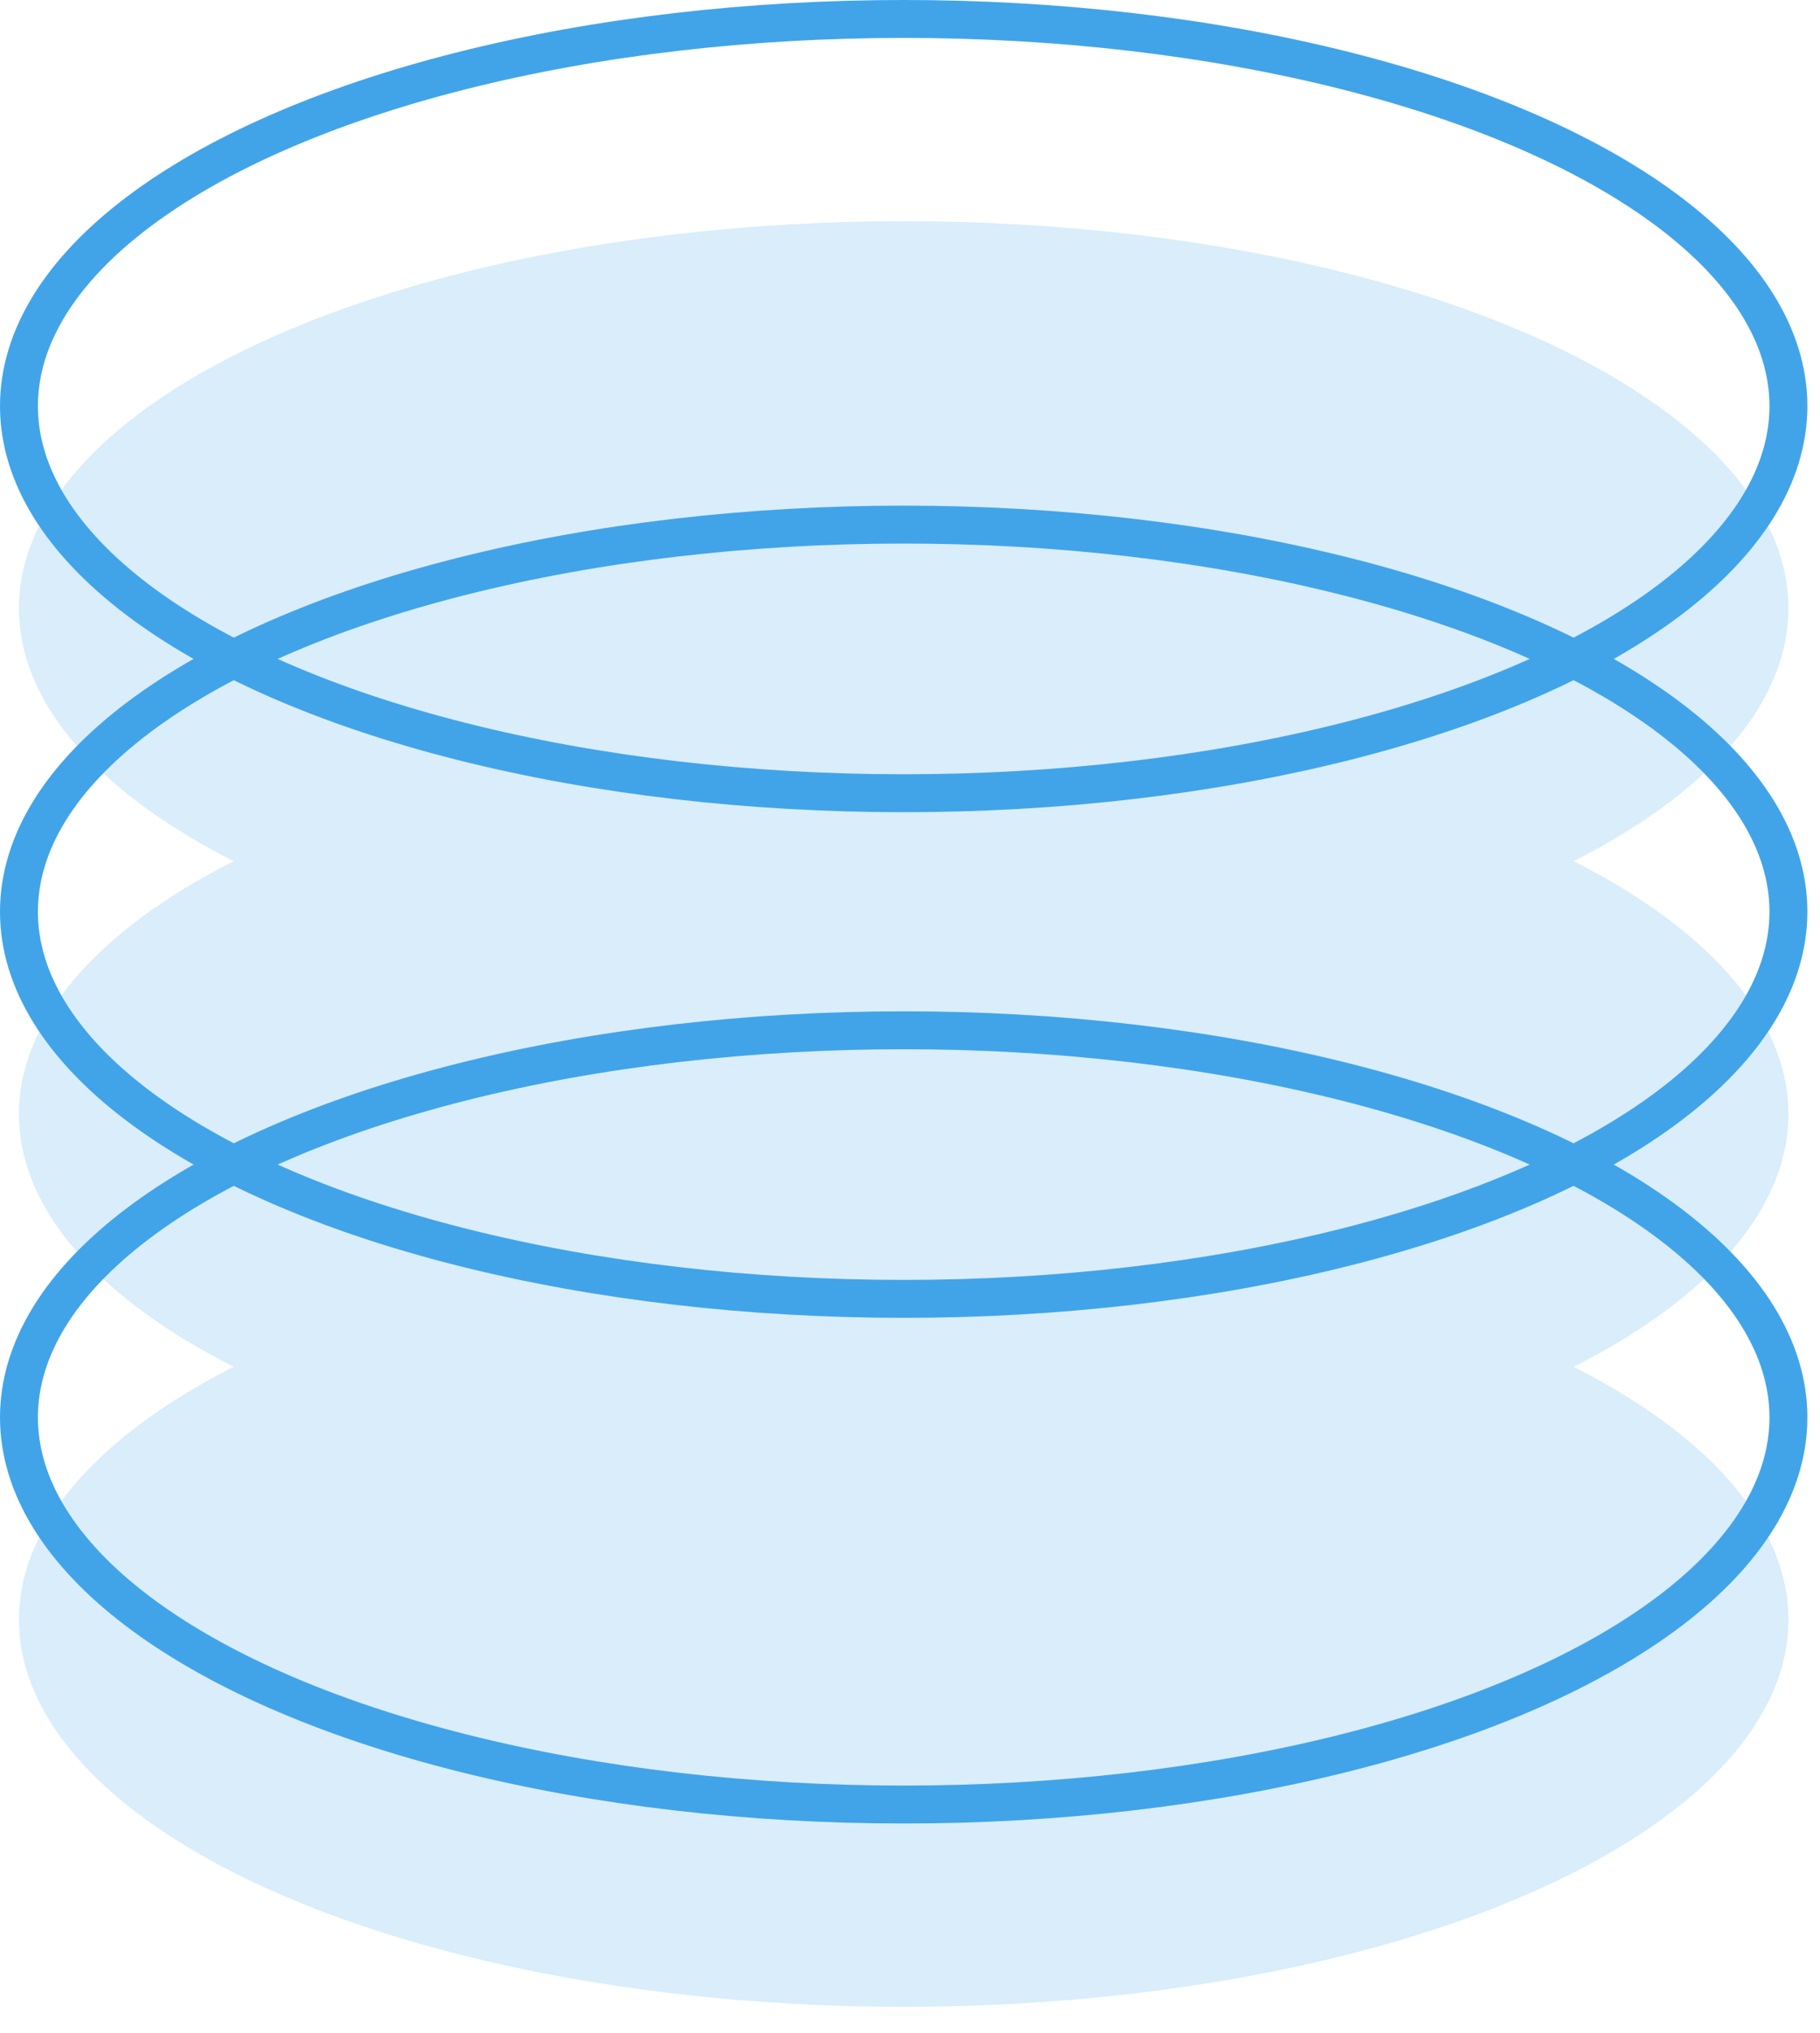 <?xml version="1.0" encoding="UTF-8"?> <svg xmlns="http://www.w3.org/2000/svg" width="60" height="67" viewBox="0 0 60 67" fill="none"><ellipse cx="29.792" cy="46.718" rx="29.167" ry="12.76" stroke="#41A4E9" stroke-width="1.25"></ellipse><ellipse cx="29.792" cy="30.051" rx="29.167" ry="12.76" stroke="#41A4E9" stroke-width="1.25"></ellipse><ellipse cx="29.792" cy="13.385" rx="29.167" ry="12.76" stroke="#41A4E9" stroke-width="1.25"></ellipse><g opacity="0.2"><ellipse cx="29.792" cy="53.385" rx="29.167" ry="12.76" fill="#41A4E9"></ellipse><ellipse cx="29.792" cy="36.718" rx="29.167" ry="12.76" fill="#41A4E9"></ellipse><ellipse cx="29.792" cy="20.051" rx="29.167" ry="12.76" fill="#41A4E9"></ellipse></g></svg> 